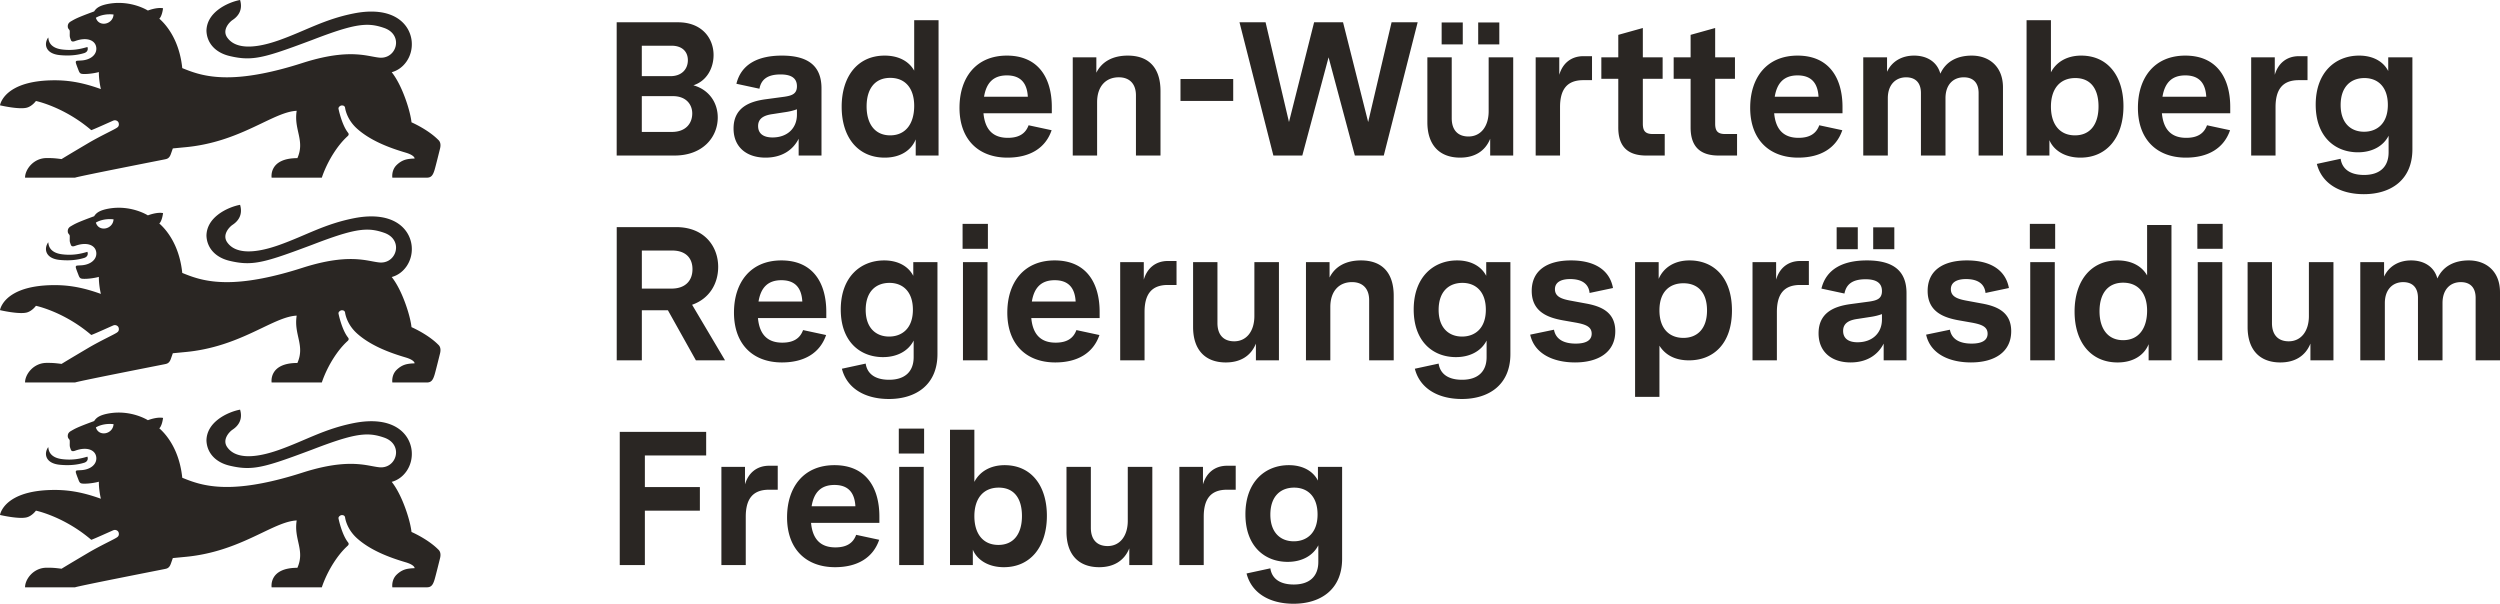 <svg xmlns="http://www.w3.org/2000/svg" viewBox="0 0 851.333 205.592"><path d="M210.014 77.338h20.223c9.659 0 14.326 6.611 14.326 13.547 0 5.705-2.983 10.824-8.881 12.898l11.214 18.928h-9.917l-9.529-17.047h-8.88v17.047h-8.556zm18.668 20.937c4.796 0 7.13-2.789 7.13-6.613 0-3.758-2.269-6.351-6.936-6.351H218.57v12.964zM249.944 106.441c0-10.11 5.51-17.76 16.14-17.76 10.889 0 15.297 7.842 15.297 17.5v2.141h-23.27c.518 5.574 3.24 8.362 8.296 8.362 3.76 0 6.029-1.426 7.066-4.28l7.843 1.686c-2.075 6.094-7.39 9.334-15.038 9.334-9.788 0-16.334-6.092-16.334-16.983m23.27-3.76c-.26-4.73-2.528-7.26-7.13-7.26s-7 2.53-7.78 7.26zM286.696 125.563l8.102-1.75c.453 3.177 2.852 5.51 7.973 5.51 5.25 0 8.361-2.657 8.361-7.714v-5.638c-1.815 3.564-5.639 5.638-10.436 5.638-7.843 0-14.39-5.314-14.39-16.205 0-11.084 6.742-16.722 14.78-16.722 4.99 0 8.36 2.203 9.917 5.25v-4.668h8.232v31.308c0 10.567-7.455 15.297-16.529 15.297-8.168 0-14.325-3.629-16.01-10.306Zm16.075-10.954c4.342 0 8.102-2.722 8.102-9.14 0-6.156-3.435-9.139-7.973-9.139s-8.102 2.852-8.102 9.205c0 6.156 3.5 9.074 7.973 9.074M327.791 76.236h8.621v8.49h-8.62zm.13 13.028h8.361v33.447h-8.361zM343.024 106.441c0-10.11 5.51-17.76 16.14-17.76 10.889 0 15.297 7.842 15.297 17.5v2.141h-23.27c.518 5.574 3.24 8.362 8.297 8.362 3.76 0 6.028-1.426 7.065-4.28l7.843 1.686c-2.074 6.094-7.389 9.334-15.038 9.334-9.787 0-16.334-6.092-16.334-16.983m23.27-3.76c-.26-4.73-2.528-7.26-7.13-7.26s-7 2.53-7.78 7.26zM381.461 89.264h8.037v5.964c1.103-3.824 3.954-6.353 8.233-6.353h2.917v8.168h-2.983c-5.704 0-7.907 3.371-7.907 9.205v16.463h-8.297zM406.286 111.367V89.264h8.297v20.742c0 4.148 2.203 6.223 5.704 6.223 4.149 0 6.87-3.37 6.87-8.62V89.265h8.363v33.447h-7.843v-5.703c-1.751 4.342-5.445 6.416-10.242 6.416-7.195 0-11.149-4.473-11.149-12.057ZM444.725 89.264h8.037v5.252c1.88-3.825 5.64-5.834 10.695-5.834 7.454 0 11.15 4.472 11.15 12.056v21.973h-8.363v-20.482c0-4.085-2.333-6.159-5.834-6.159-4.343 0-7.389 2.983-7.389 8.493v18.148h-8.296zM481.8 125.563l8.103-1.75c.454 3.177 2.852 5.51 7.973 5.51 5.25 0 8.361-2.657 8.361-7.714v-5.638c-1.814 3.564-5.638 5.638-10.435 5.638-7.844 0-14.39-5.314-14.39-16.205 0-11.084 6.742-16.722 14.779-16.722 4.99 0 8.36 2.203 9.918 5.25v-4.668h8.231v31.308c0 10.567-7.454 15.297-16.528 15.297-8.168 0-14.325-3.629-16.011-10.306Zm16.076-10.954c4.343 0 8.103-2.722 8.103-9.14 0-6.156-3.436-9.139-7.973-9.139s-8.103 2.852-8.103 9.205c0 6.156 3.5 9.074 7.973 9.074M521.081 113.96l8.103-1.685c.583 3.24 3.305 4.733 7.39 4.733 3.5 0 5.444-1.102 5.444-3.371 0-2.463-2.205-3.176-5.316-3.76l-4.407-.777c-5.121-.909-10.695-2.852-10.695-10.047 0-6.807 5.055-10.371 13.417-10.371 7.779 0 13.093 3.11 14.26 9.398l-7.972 1.685c-.324-3.175-2.723-4.732-6.612-4.732-3.435 0-5.185 1.297-5.185 3.436 0 2.463 2.074 3.306 5.185 3.888l5.25.973c5.056.908 10.113 2.787 10.113 9.465 0 7.193-5.834 10.629-13.678 10.629-7.13 0-13.807-2.723-15.297-9.463ZM556.797 89.264h8.037v5.705c1.62-3.76 5.251-6.287 10.501-6.287 8.232 0 14.455 5.767 14.455 17.047 0 11.343-6.352 16.982-14.65 16.982-5.185 0-8.296-2.203-10.046-4.99v17.435h-8.297zm16.464 25.799c4.537 0 8.037-2.917 8.037-9.335 0-6.482-3.435-9.269-8.037-9.269s-8.167 2.787-8.167 9.205c0 6.547 3.63 9.399 8.167 9.399M596.791 89.264h8.037v5.964c1.103-3.824 3.954-6.353 8.233-6.353h2.917v8.168h-2.983c-5.704 0-7.907 3.371-7.907 9.205v16.463h-8.297zM619.283 113.508c0-7.326 5.769-9.205 10.63-9.918l6.741-.908c2.529-.39 4.214-.973 4.214-3.565 0-2.723-1.88-4.02-5.575-4.02-4.601 0-6.611 1.817-7.194 4.862l-7.844-1.684c1.621-6.613 7.26-9.593 15.492-9.593 9.074 0 13.483 3.628 13.483 11.148v22.88h-7.779v-5.702c-2.01 3.953-5.834 6.416-11.278 6.416-6.352 0-10.89-3.5-10.89-9.916Zm6.158-36.106h7.195v7.455h-7.195zm7.13 39.15c4.926 0 8.297-3.044 8.297-7.777v-1.814c-1.232.453-2.528.777-4.408 1.037l-3.76.582c-2.398.324-5.055 1.104-5.055 4.084 0 2.594 1.815 3.889 4.926 3.889m5.315-39.15h7.195v7.455h-7.195zM655.905 113.96l8.103-1.685c.583 3.24 3.306 4.733 7.39 4.733 3.5 0 5.444-1.102 5.444-3.371 0-2.463-2.204-3.176-5.316-3.76l-4.407-.777c-5.12-.909-10.695-2.852-10.695-10.047 0-6.807 5.056-10.371 13.417-10.371 7.78 0 13.094 3.11 14.26 9.398l-7.972 1.685c-.324-3.175-2.723-4.732-6.611-4.732-3.436 0-5.186 1.297-5.186 3.436 0 2.463 2.074 3.306 5.186 3.888l5.25.973c5.055.908 10.112 2.787 10.112 9.465 0 7.193-5.834 10.629-13.678 10.629-7.13 0-13.806-2.723-15.297-9.463ZM691.232 76.236h8.62v8.49h-8.62zm.13 13.028h8.362v33.447h-8.363zM706.464 106.117c0-10.37 5.444-17.435 14.65-17.435 4.666 0 8.23 1.879 10.046 5.12V76.626h8.297v46.086h-7.778v-5.51c-1.361 3.436-4.861 6.223-10.565 6.223-9.14 0-14.65-6.936-14.65-17.307Zm16.53 9.723c5.25 0 8.166-3.953 8.166-10.047 0-5.768-2.852-9.527-8.167-9.527-5.25 0-8.038 3.76-8.038 9.722 0 5.899 2.787 9.852 8.038 9.852ZM748.272 76.236h8.62v8.49h-8.62zm.13 13.028h8.36v33.447h-8.36zM765.384 111.367V89.264h8.297v20.742c0 4.148 2.203 6.223 5.704 6.223 4.148 0 6.87-3.37 6.87-8.62V89.265h8.362v33.447h-7.842v-5.703c-1.751 4.342-5.446 6.416-10.243 6.416-7.194 0-11.148-4.473-11.148-12.057ZM803.756 89.264h8.102v4.927c1.686-3.63 5.122-5.51 9.205-5.51s7.778 1.88 8.945 6.159c1.944-4.28 5.898-6.159 10.695-6.159 5.899 0 10.63 3.694 10.63 10.825v23.205h-8.297v-21.26c0-3.63-1.944-5.38-5.056-5.38-3.5 0-6.222 2.398-6.222 7.13v19.51h-8.362v-21.26c0-3.63-1.944-5.38-5.055-5.38-3.436 0-6.223 2.398-6.223 7.13v19.51h-8.362zM211.045 147.06h29.428v8.038H219.6v10.76h18.733v8.038h-18.733v18.538h-8.556zM245.66 158.986h8.036v5.964c1.103-3.824 3.955-6.352 8.233-6.352h2.917v8.168h-2.983c-5.704 0-7.907 3.37-7.907 9.204v16.464h-8.297zM268.022 176.164c0-10.112 5.51-17.76 16.14-17.76 10.889 0 15.297 7.842 15.297 17.5v2.14h-23.27c.518 5.574 3.24 8.361 8.297 8.361 3.76 0 6.028-1.426 7.065-4.278l7.843 1.685c-2.074 6.093-7.389 9.334-15.038 9.334-9.787 0-16.334-6.092-16.334-16.982m23.27-3.76c-.26-4.731-2.528-7.26-7.13-7.26s-7 2.529-7.779 7.26zM306.07 145.958h8.62v8.491h-8.62zm.13 13.028h8.36v33.448h-8.36zM331.284 187.184v5.25h-7.778v-46.087h8.297v17.76c1.75-3.435 5.38-5.704 10.306-5.704 9.14 0 14.39 7.066 14.39 17.242 0 10.436-5.51 17.501-14.65 17.501-5.509 0-9.204-2.657-10.565-5.962m8.686-1.621c5.315 0 8.037-3.89 8.037-9.853s-2.657-9.658-7.907-9.658c-5.316 0-8.297 3.76-8.297 9.723 0 6.028 2.981 9.788 8.167 9.788M363.175 181.09v-22.104h8.297v20.743c0 4.148 2.204 6.222 5.704 6.222 4.148 0 6.871-3.37 6.871-8.62v-18.345h8.361v33.448h-7.844v-5.704c-1.75 4.342-5.444 6.417-10.24 6.417-7.195 0-11.15-4.473-11.15-12.057ZM401.613 158.986h8.038v5.964c1.101-3.824 3.954-6.352 8.232-6.352h2.917v8.168h-2.983c-5.704 0-7.907 3.37-7.907 9.204v16.464h-8.297zM424.494 195.285l8.103-1.75c.453 3.177 2.851 5.51 7.973 5.51 5.25 0 8.36-2.657 8.36-7.713v-5.64c-1.814 3.566-5.638 5.64-10.435 5.64-7.843 0-14.39-5.315-14.39-16.205 0-11.084 6.742-16.724 14.779-16.724 4.991 0 8.362 2.204 9.917 5.251v-4.668h8.232v31.309c0 10.565-7.454 15.297-16.529 15.297-8.167 0-14.324-3.63-16.01-10.307Zm16.075-10.954c4.343 0 8.103-2.723 8.103-9.14 0-6.157-3.435-9.14-7.973-9.14s-8.102 2.853-8.102 9.206c0 6.157 3.5 9.074 7.973 9.074M210 7.59h20.871c8.233 0 12.122 5.51 12.122 11.15 0 4.407-2.268 8.816-6.87 10.307 5.509 1.556 8.296 6.093 8.296 10.954 0 6.741-5.121 12.964-14.714 12.964H210zm18.28 18.346c3.952 0 5.962-2.464 5.962-5.446 0-2.787-1.814-4.926-5.574-4.926h-10.112v10.372zm.517 18.99c4.797 0 6.936-2.98 6.936-6.286 0-3.176-2.204-5.899-6.547-5.899h-10.63v12.186zM249.8 43.76c0-7.324 5.768-9.204 10.63-9.917l6.74-.908c2.53-.388 4.215-.971 4.215-3.565 0-2.722-1.88-4.019-5.575-4.019-4.602 0-6.612 1.816-7.195 4.862l-7.843-1.685c1.62-6.612 7.26-9.594 15.492-9.594 9.074 0 13.482 3.63 13.482 11.15v22.88h-7.778v-5.703c-2.01 3.954-5.834 6.417-11.278 6.417-6.353 0-10.89-3.5-10.89-9.917Zm13.288 3.047c4.926 0 8.297-3.046 8.297-7.779v-1.814c-1.233.453-2.529.777-4.408 1.037l-3.76.583c-2.399.324-5.056 1.102-5.056 4.084 0 2.593 1.815 3.889 4.927 3.889M286.616 36.371c0-10.371 5.445-17.436 14.65-17.436 4.667 0 8.231 1.88 10.046 5.12V6.879h8.297v46.087h-7.778v-5.51c-1.361 3.436-4.861 6.223-10.565 6.223-9.14 0-14.65-6.936-14.65-17.307m16.529 9.723c5.25 0 8.168-3.954 8.168-10.047 0-5.769-2.853-9.528-8.168-9.528-5.25 0-8.038 3.76-8.038 9.722 0 5.899 2.787 9.853 8.037 9.853M326.74 36.695c0-10.112 5.51-17.76 16.139-17.76 10.89 0 15.298 7.843 15.298 17.5v2.14h-23.27c.518 5.574 3.24 8.361 8.296 8.361 3.76 0 6.029-1.425 7.066-4.278l7.842 1.686c-2.074 6.092-7.388 9.334-15.038 9.334-9.787 0-16.334-6.093-16.334-16.983m23.27-3.76c-.26-4.73-2.529-7.26-7.131-7.26s-7 2.529-7.778 7.26zM365.307 19.519h8.037v5.25c1.88-3.825 5.64-5.834 10.695-5.834 7.454 0 11.148 4.472 11.148 12.056v21.974h-8.36V32.48c0-4.083-2.334-6.157-5.835-6.157-4.343 0-7.389 2.982-7.389 8.491v18.15h-8.297zM401.994 26.907h17.955v7.454h-17.955zM422.088 7.59h8.88l7.972 33.967 8.557-33.966h9.853l8.555 33.966 7.973-33.966h8.88l-11.537 45.374h-9.853l-8.945-33.446-8.945 33.446h-9.853zM486.065 41.621V19.519h8.297V40.26c0 4.148 2.204 6.222 5.704 6.222 4.149 0 6.872-3.37 6.872-8.62V19.518h8.36v33.446h-7.843V47.26c-1.75 4.342-5.444 6.417-10.241 6.417-7.194 0-11.149-4.473-11.149-12.057m4.862-33.965h7.194v7.454h-7.194zm12.445 0h7.194v7.454h-7.194zM522.947 19.519h8.037v5.962c1.102-3.824 3.955-6.352 8.233-6.352h2.917v8.167h-2.983c-5.704 0-7.907 3.371-7.907 9.205v16.464h-8.297zM551.078 43.437V26.843h-5.769v-7.324h5.77v-7.65l8.361-2.333v9.983h6.742v7.324h-6.742v15.232c0 2.528.843 3.565 3.436 3.565h4.019v7.325h-6.288c-6.352 0-9.529-3.112-9.529-9.529ZM575.709 43.437V26.843h-5.769v-7.324h5.769v-7.65l8.362-2.333v9.983h6.741v7.324h-6.74v15.232c0 2.528.842 3.565 3.435 3.565h4.018v7.325h-6.287c-6.352 0-9.529-3.112-9.529-9.529ZM595.997 36.695c0-10.112 5.51-17.76 16.14-17.76 10.89 0 15.298 7.843 15.298 17.5v2.14h-23.27c.518 5.574 3.24 8.361 8.296 8.361 3.76 0 6.028-1.425 7.065-4.278l7.843 1.686c-2.074 6.092-7.388 9.334-15.038 9.334-9.787 0-16.334-6.093-16.334-16.983m23.27-3.76c-.26-4.73-2.528-7.26-7.13-7.26s-7 2.529-7.779 7.26zM634.5 19.519h8.102v4.925c1.686-3.63 5.122-5.51 9.205-5.51s7.778 1.88 8.945 6.159c1.944-4.279 5.898-6.158 10.695-6.158 5.899 0 10.631 3.695 10.631 10.825v23.205h-8.297v-21.26c0-3.63-1.945-5.38-5.056-5.38-3.5 0-6.223 2.398-6.223 7.13v19.51h-8.361v-21.26c0-3.63-1.945-5.38-5.056-5.38-3.436 0-6.223 2.398-6.223 7.13v19.51H634.5zM697.894 47.715v5.25h-7.779V6.878h8.297v17.76c1.75-3.435 5.38-5.704 10.306-5.704 9.14 0 14.39 7.066 14.39 17.243 0 10.435-5.51 17.5-14.649 17.5-5.51 0-9.205-2.656-10.565-5.962Zm8.685-1.621c5.316 0 8.037-3.889 8.037-9.853s-2.657-9.658-7.907-9.658c-5.315 0-8.297 3.76-8.297 9.724 0 6.028 2.981 9.787 8.167 9.787M728.034 36.695c0-10.112 5.51-17.76 16.14-17.76 10.89 0 15.298 7.843 15.298 17.5v2.14h-23.27c.518 5.574 3.24 8.361 8.296 8.361 3.76 0 6.028-1.425 7.066-4.278l7.842 1.686c-2.074 6.092-7.388 9.334-15.038 9.334-9.787 0-16.334-6.093-16.334-16.983m23.27-3.76c-.26-4.73-2.528-7.26-7.13-7.26s-7 2.529-7.778 7.26zM766.602 19.519h8.037v5.962c1.101-3.824 3.954-6.352 8.232-6.352h2.917v8.167h-2.982c-5.704 0-7.908 3.371-7.908 9.205v16.464h-8.296zM788.964 55.817l8.102-1.75c.453 3.176 2.852 5.51 7.973 5.51 5.25 0 8.361-2.658 8.361-7.714v-5.64c-1.814 3.566-5.638 5.64-10.435 5.64-7.844 0-14.39-5.315-14.39-16.205 0-11.084 6.741-16.723 14.779-16.723 4.99 0 8.36 2.204 9.918 5.25v-4.666h8.231v31.307c0 10.566-7.454 15.297-16.528 15.297-8.168 0-14.326-3.63-16.011-10.306m16.075-10.955c4.343 0 8.103-2.723 8.103-9.14 0-6.157-3.436-9.139-7.973-9.139s-8.103 2.853-8.103 9.205c0 6.157 3.5 9.074 7.973 9.074M133.39 164.086c4.139-1.09 7.166-5.376 6.827-10.254-.423-6.048-6.149-12.444-19.728-9.762-4.942.979-8.988 2.417-12.87 4-4.075 1.663-7.97 3.486-12.53 5.106-4.697 1.668-8.64 2.39-11.705 2.13-2.758-.235-4.807-1.262-6.06-3.109-1.704-2.555.773-5.132 1.82-5.852 1.91-1.248 3.63-3.38 2.614-6.845-1.83.319-5.045 1.394-7.603 3.412-2.116 1.668-3.783 3.98-3.848 7.042.122 4.185 3.016 7.454 7.832 8.608 3.231.773 5.809 1.022 8.855.623 4.372-.572 9.71-2.479 19.335-6.083 8.993-3.469 14.049-4.958 17.923-5.133 2.43-.11 4.397.298 6.578 1.059 1.363.476 2.35 1.197 3.005 2.04a4.85 4.85 0 0 1 1.021 3.318c-.137 2.137-1.634 4.145-3.96 4.647a5.6 5.6 0 0 1-1.733.09c-.72-.07-1.503-.217-2.387-.381-2.61-.49-6.128-1.147-11.605-.543-3.286.361-7.276 1.177-12.197 2.754-10.269 3.291-17.933 4.61-23.85 4.836-8.38.322-13.253-1.547-17.057-3.1-.375-3.641-1.252-6.65-2.326-9.094-1.744-3.968-4.01-6.45-5.5-7.747 0 0 .863-.535 1.291-3.535-2.143-.428-5.17.778-5.17.778s-5.62-3.608-13.219-2.322c-2.9.507-4.28 1.301-5.075 2.613-6.038 2.217-6.53 2.598-8.07 3.487-1 .63-.915 1.47-.915 1.683 0 .486.254.788.365.92.16.185.307.355.307.693.016 1.757-.137 1.633.402 3.024.239.561.767.519 1.403.302 3.984-1.487 7.043-.327 7.239 2.368.156 2.324-2.01 3.993-4.905 4.226l-1.344.079c-.476.032-.794.074-.74.63.06.44.694 2.022.866 2.471.436 1.226.714 1.397 1.741 1.434 1.937.069 4.445-.413 5.25-.661 0 0-.085 2.455.682 5.798-6.71-2.418-11.832-3.169-17.515-2.962-5.677.204-9.45 1.368-11.952 2.772C.454 172.13 0 175.366 0 175.366c.032.004 6.53 1.534 9.192.782 1.805-.513 3.043-2.259 3.043-2.259s4.29.88 9.93 3.874a49.2 49.2 0 0 1 8.903 6.05c.113.097 7.202-3.131 7.55-3.26.875-.321 1.53.263 1.68.547.247.467.332 1.341-.351 1.797-.672.603-5.423 2.7-10 5.404-2.975 1.762-6.208 3.672-8.986 5.37-2.18-.28-3.127-.364-5.175-.343-4.377.048-7.256 3.873-7.256 6.672h17.024c.71-.258 7.828-1.71 15.017-3.149 5.226-1.046 10.49-2.084 13.353-2.65 1.284-.253 2.078-.412 2.185-.434.382-.086.898-.147 1.365-.605.234-.23.455-.559.64-1.04.133-.329.737-2.08.737-2.08l3.725-.36c4.972-.42 9.38-1.422 13.338-2.688 5.085-1.627 9.425-3.693 13.258-5.528 4.668-2.238 8.52-4.085 11.86-4.233-.537 3.3.238 5.868.763 8.398.501 2.41.775 4.784-.525 7.723-9.86 0-8.774 6.646-8.774 6.646h17.098s1.204-3.933 3.973-8.266c1.275-1.995 2.836-4.077 4.844-5.9.419-.376.381-.773.143-1.09-2.17-2.693-3.266-8.116-3.266-8.116-.186-.693.652-1.153.937-1.201.301-.053 1.113-.059 1.28.722 0 0 .38 3.761 3.942 7.036 2.254 2.066 4.99 3.695 7.717 4.98 3.28 1.544 6.55 2.592 8.963 3.306 2.757.815 3.064 1.735 3.064 2.01-.063 0-1.048.048-1.206.064-1.398.153-3.001.333-4.87 2.106-1.91 1.814-1.507 4.349-1.507 4.349h11.764c1.534 0 2.08-.905 2.613-2.635.345-1.111 1.736-6.751 1.832-7.138.46-1.714-.021-2.624-.614-3.137-1.349-1.352-2.989-2.537-4.5-3.485-2.453-1.536-4.57-2.451-4.57-2.451-.28-2.619-1.516-7.007-3.245-10.965-1.02-2.335-2.229-4.521-3.497-6.104ZM32.65 145.546c1.773-1.059 4.103-1.33 6.02-1.104-.208 3.466-5.073 4.385-6.02 1.105m-16.631 7.407a4.5 4.5 0 0 1 .335-.601c.037-.049.115-.02.12.04.069 1.366.852 3.477 4.662 3.953 3.604.455 6.314-.159 8.626-.841.26.624.19 1.608-1 2.047-1.074.328-3.995 1.18-8.536.699-4.24-.45-5.217-3.113-4.207-5.297M133.39 94.337c4.138-1.09 7.165-5.376 6.826-10.254-.423-6.048-6.149-12.444-19.728-9.762-4.942.979-8.988 2.417-12.87 4-4.075 1.663-7.97 3.486-12.53 5.106-4.697 1.668-8.64 2.39-11.705 2.13-2.758-.235-4.807-1.262-6.06-3.109-1.704-2.555.773-5.132 1.82-5.852 1.91-1.248 3.63-3.38 2.614-6.845-1.83.319-5.045 1.394-7.603 3.412-2.116 1.668-3.783 3.98-3.848 7.042.122 4.185 3.016 7.454 7.832 8.608 3.231.773 5.809 1.022 8.855.623 4.372-.572 9.71-2.479 19.335-6.083 8.993-3.469 14.049-4.958 17.923-5.133 2.43-.11 4.397.298 6.578 1.059 1.363.476 2.35 1.197 3.005 2.04a4.85 4.85 0 0 1 1.021 3.318c-.137 2.137-1.634 4.145-3.96 4.647a5.6 5.6 0 0 1-1.733.09c-.72-.07-1.503-.217-2.387-.381-2.61-.49-6.128-1.147-11.605-.543-3.286.362-7.276 1.177-12.197 2.754-10.269 3.291-17.933 4.61-23.85 4.836-8.38.322-13.253-1.547-17.057-3.1-.375-3.641-1.252-6.65-2.326-9.094-1.744-3.967-4.01-6.45-5.5-7.747 0 0 .863-.534 1.291-3.534-2.143-.429-5.17.777-5.17.777s-5.62-3.608-13.219-2.322c-2.9.508-4.28 1.301-5.075 2.613-6.038 2.217-6.53 2.598-8.07 3.487-1 .63-.915 1.47-.915 1.683 0 .486.254.788.365.92.16.185.307.355.307.693.016 1.757-.137 1.633.402 3.024.239.561.767.519 1.403.302 3.984-1.487 7.043-.327 7.239 2.368.156 2.324-2.01 3.993-4.905 4.226l-1.344.079c-.476.032-.794.074-.74.63.06.44.694 2.022.866 2.471.436 1.225.714 1.397 1.741 1.434 1.937.069 4.445-.413 5.25-.661 0 0-.085 2.455.682 5.799-6.71-2.419-11.832-3.17-17.515-2.963-5.677.204-9.45 1.368-11.952 2.772C.454 102.38 0 105.616 0 105.616c.032.005 6.53 1.534 9.192.782 1.805-.513 3.043-2.259 3.043-2.259s4.29.88 9.93 3.874a49.2 49.2 0 0 1 8.903 6.05c.113.097 7.202-3.131 7.55-3.26.875-.321 1.53.263 1.68.547.247.467.332 1.342-.351 1.797-.672.603-5.423 2.7-10 5.404-2.975 1.762-6.208 3.672-8.986 5.37-2.18-.28-3.127-.364-5.175-.343-4.377.048-7.256 3.873-7.256 6.672h17.024c.71-.258 7.828-1.71 15.017-3.149 5.226-1.046 10.49-2.084 13.353-2.65 1.284-.253 2.078-.412 2.185-.434.382-.086.898-.147 1.365-.605.234-.23.455-.559.64-1.04.133-.329.737-2.08.737-2.08l3.725-.36c4.972-.42 9.38-1.422 13.338-2.688 5.085-1.627 9.425-3.693 13.258-5.528 4.668-2.238 8.52-4.085 11.86-4.233-.537 3.3.238 5.868.763 8.398.501 2.41.775 4.784-.525 7.723-9.86 0-8.774 6.646-8.774 6.646h17.098s1.204-3.933 3.973-8.266c1.275-1.995 2.836-4.077 4.844-5.9.419-.376.381-.773.143-1.09-2.17-2.693-3.266-8.116-3.266-8.116-.186-.693.652-1.154.937-1.201.301-.053 1.113-.059 1.28.722 0 0 .38 3.761 3.942 7.036 2.254 2.066 4.99 3.695 7.717 4.98 3.28 1.544 6.55 2.592 8.963 3.306 2.757.815 3.064 1.735 3.064 2.01-.063 0-1.048.048-1.206.064-1.398.153-3.001.333-4.87 2.105-1.91 1.815-1.507 4.35-1.507 4.35h11.764c1.534 0 2.08-.905 2.613-2.635.345-1.111 1.736-6.751 1.832-7.138.46-1.714-.021-2.624-.614-3.137-1.349-1.352-2.989-2.537-4.5-3.485-2.453-1.537-4.57-2.451-4.57-2.451-.28-2.619-1.516-7.007-3.245-10.965-1.02-2.336-2.229-4.521-3.497-6.104ZM32.649 75.796c1.773-1.059 4.103-1.33 6.02-1.104-.208 3.466-5.073 4.385-6.02 1.105m-16.631 7.407a4.5 4.5 0 0 1 .335-.601c.037-.049.115-.02.12.04.069 1.366.852 3.477 4.662 3.953 3.604.455 6.314-.159 8.626-.841.26.624.19 1.608-1 2.047-1.074.328-3.995 1.18-8.536.699-4.24-.45-5.217-3.113-4.207-5.297ZM133.39 24.587c4.138-1.09 7.165-5.376 6.826-10.254-.423-6.048-6.149-12.444-19.728-9.762-4.942.978-8.988 2.417-12.87 4-4.075 1.663-7.97 3.486-12.53 5.106-4.697 1.668-8.64 2.39-11.705 2.13-2.758-.235-4.807-1.263-6.06-3.109-1.704-2.555.773-5.132 1.82-5.852 1.91-1.248 3.63-3.38 2.614-6.845-1.83.318-5.045 1.394-7.603 3.412-2.116 1.668-3.783 3.98-3.848 7.042.122 4.185 3.016 7.454 7.832 8.608 3.231.773 5.809 1.022 8.855.623 4.372-.572 9.71-2.479 19.335-6.083 8.993-3.469 14.049-4.958 17.923-5.133 2.43-.11 4.397.298 6.578 1.059 1.363.476 2.35 1.197 3.005 2.04a4.85 4.85 0 0 1 1.021 3.318c-.137 2.137-1.634 4.145-3.96 4.647a5.6 5.6 0 0 1-1.733.09c-.72-.07-1.503-.217-2.387-.381-2.61-.49-6.128-1.147-11.605-.543-3.286.361-7.276 1.177-12.197 2.754-10.269 3.291-17.933 4.61-23.85 4.836-8.38.322-13.253-1.547-17.057-3.1-.375-3.641-1.252-6.65-2.326-9.094-1.744-3.968-4.01-6.45-5.5-7.747 0 0 .863-.535 1.291-3.535-2.143-.428-5.17.778-5.17.778S44.742-.017 37.143 1.27c-2.9.507-4.28 1.301-5.075 2.613-6.038 2.217-6.53 2.598-8.07 3.487-1 .63-.915 1.47-.915 1.682 0 .487.254.789.365.921.16.185.307.355.307.693.016 1.757-.137 1.633.402 3.024.239.561.767.519 1.403.302 3.984-1.487 7.043-.327 7.239 2.368.156 2.324-2.01 3.993-4.905 4.226l-1.344.079c-.476.032-.794.074-.74.63.06.44.694 2.022.866 2.471.436 1.225.714 1.397 1.741 1.434 1.937.069 4.445-.413 5.25-.661 0 0-.085 2.455.682 5.798-6.71-2.418-11.832-3.169-17.515-2.962-5.677.204-9.45 1.368-11.952 2.772C.454 32.63 0 35.866 0 35.866c.032.004 6.53 1.534 9.192.782 1.805-.513 3.043-2.259 3.043-2.259s4.29.88 9.93 3.874a49.2 49.2 0 0 1 8.903 6.05c.113.097 7.202-3.131 7.55-3.26.875-.321 1.53.263 1.68.547.247.467.332 1.341-.351 1.797-.672.603-5.423 2.7-10 5.404-2.975 1.762-6.208 3.672-8.986 5.37-2.18-.28-3.127-.364-5.175-.343-4.377.048-7.256 3.873-7.256 6.672h17.024c.71-.258 7.828-1.71 15.017-3.149 5.226-1.046 10.49-2.084 13.353-2.65 1.284-.253 2.078-.412 2.185-.434.382-.086.898-.147 1.365-.605.234-.23.455-.559.64-1.04.133-.329.737-2.08.737-2.08l3.725-.36c4.972-.42 9.38-1.422 13.338-2.688 5.085-1.627 9.425-3.692 13.258-5.528 4.668-2.238 8.52-4.085 11.86-4.233-.537 3.3.238 5.869.763 8.398.501 2.41.775 4.784-.525 7.723-9.86 0-8.774 6.646-8.774 6.646h17.098s1.204-3.933 3.973-8.266c1.275-1.995 2.836-4.077 4.844-5.9.419-.376.381-.773.143-1.09-2.17-2.693-3.266-8.116-3.266-8.116-.186-.693.652-1.154.937-1.201.301-.053 1.113-.059 1.28.722 0 0 .38 3.761 3.942 7.036 2.254 2.066 4.99 3.695 7.717 4.98 3.28 1.544 6.55 2.592 8.963 3.306 2.757.815 3.064 1.735 3.064 2.01-.063 0-1.048.048-1.206.064-1.398.153-3.001.333-4.87 2.106-1.91 1.814-1.507 4.349-1.507 4.349h11.764c1.534 0 2.08-.905 2.613-2.635.345-1.111 1.736-6.751 1.832-7.138.46-1.714-.021-2.624-.614-3.137-1.349-1.352-2.989-2.537-4.5-3.485-2.453-1.536-4.57-2.451-4.57-2.451-.28-2.619-1.516-7.007-3.245-10.965-1.02-2.335-2.229-4.521-3.497-6.104ZM32.649 6.046c1.773-1.059 4.103-1.33 6.02-1.104-.208 3.466-5.073 4.385-6.02 1.105m-16.631 7.408a4.5 4.5 0 0 1 .335-.602c.037-.049.115-.02.12.04.069 1.366.852 3.477 4.662 3.953 3.604.455 6.314-.159 8.626-.841.26.624.19 1.608-1 2.047-1.074.328-3.995 1.18-8.536.699-4.24-.45-5.217-3.113-4.207-5.297" style="fill:#2a2623;stroke-width:0"/></svg>
